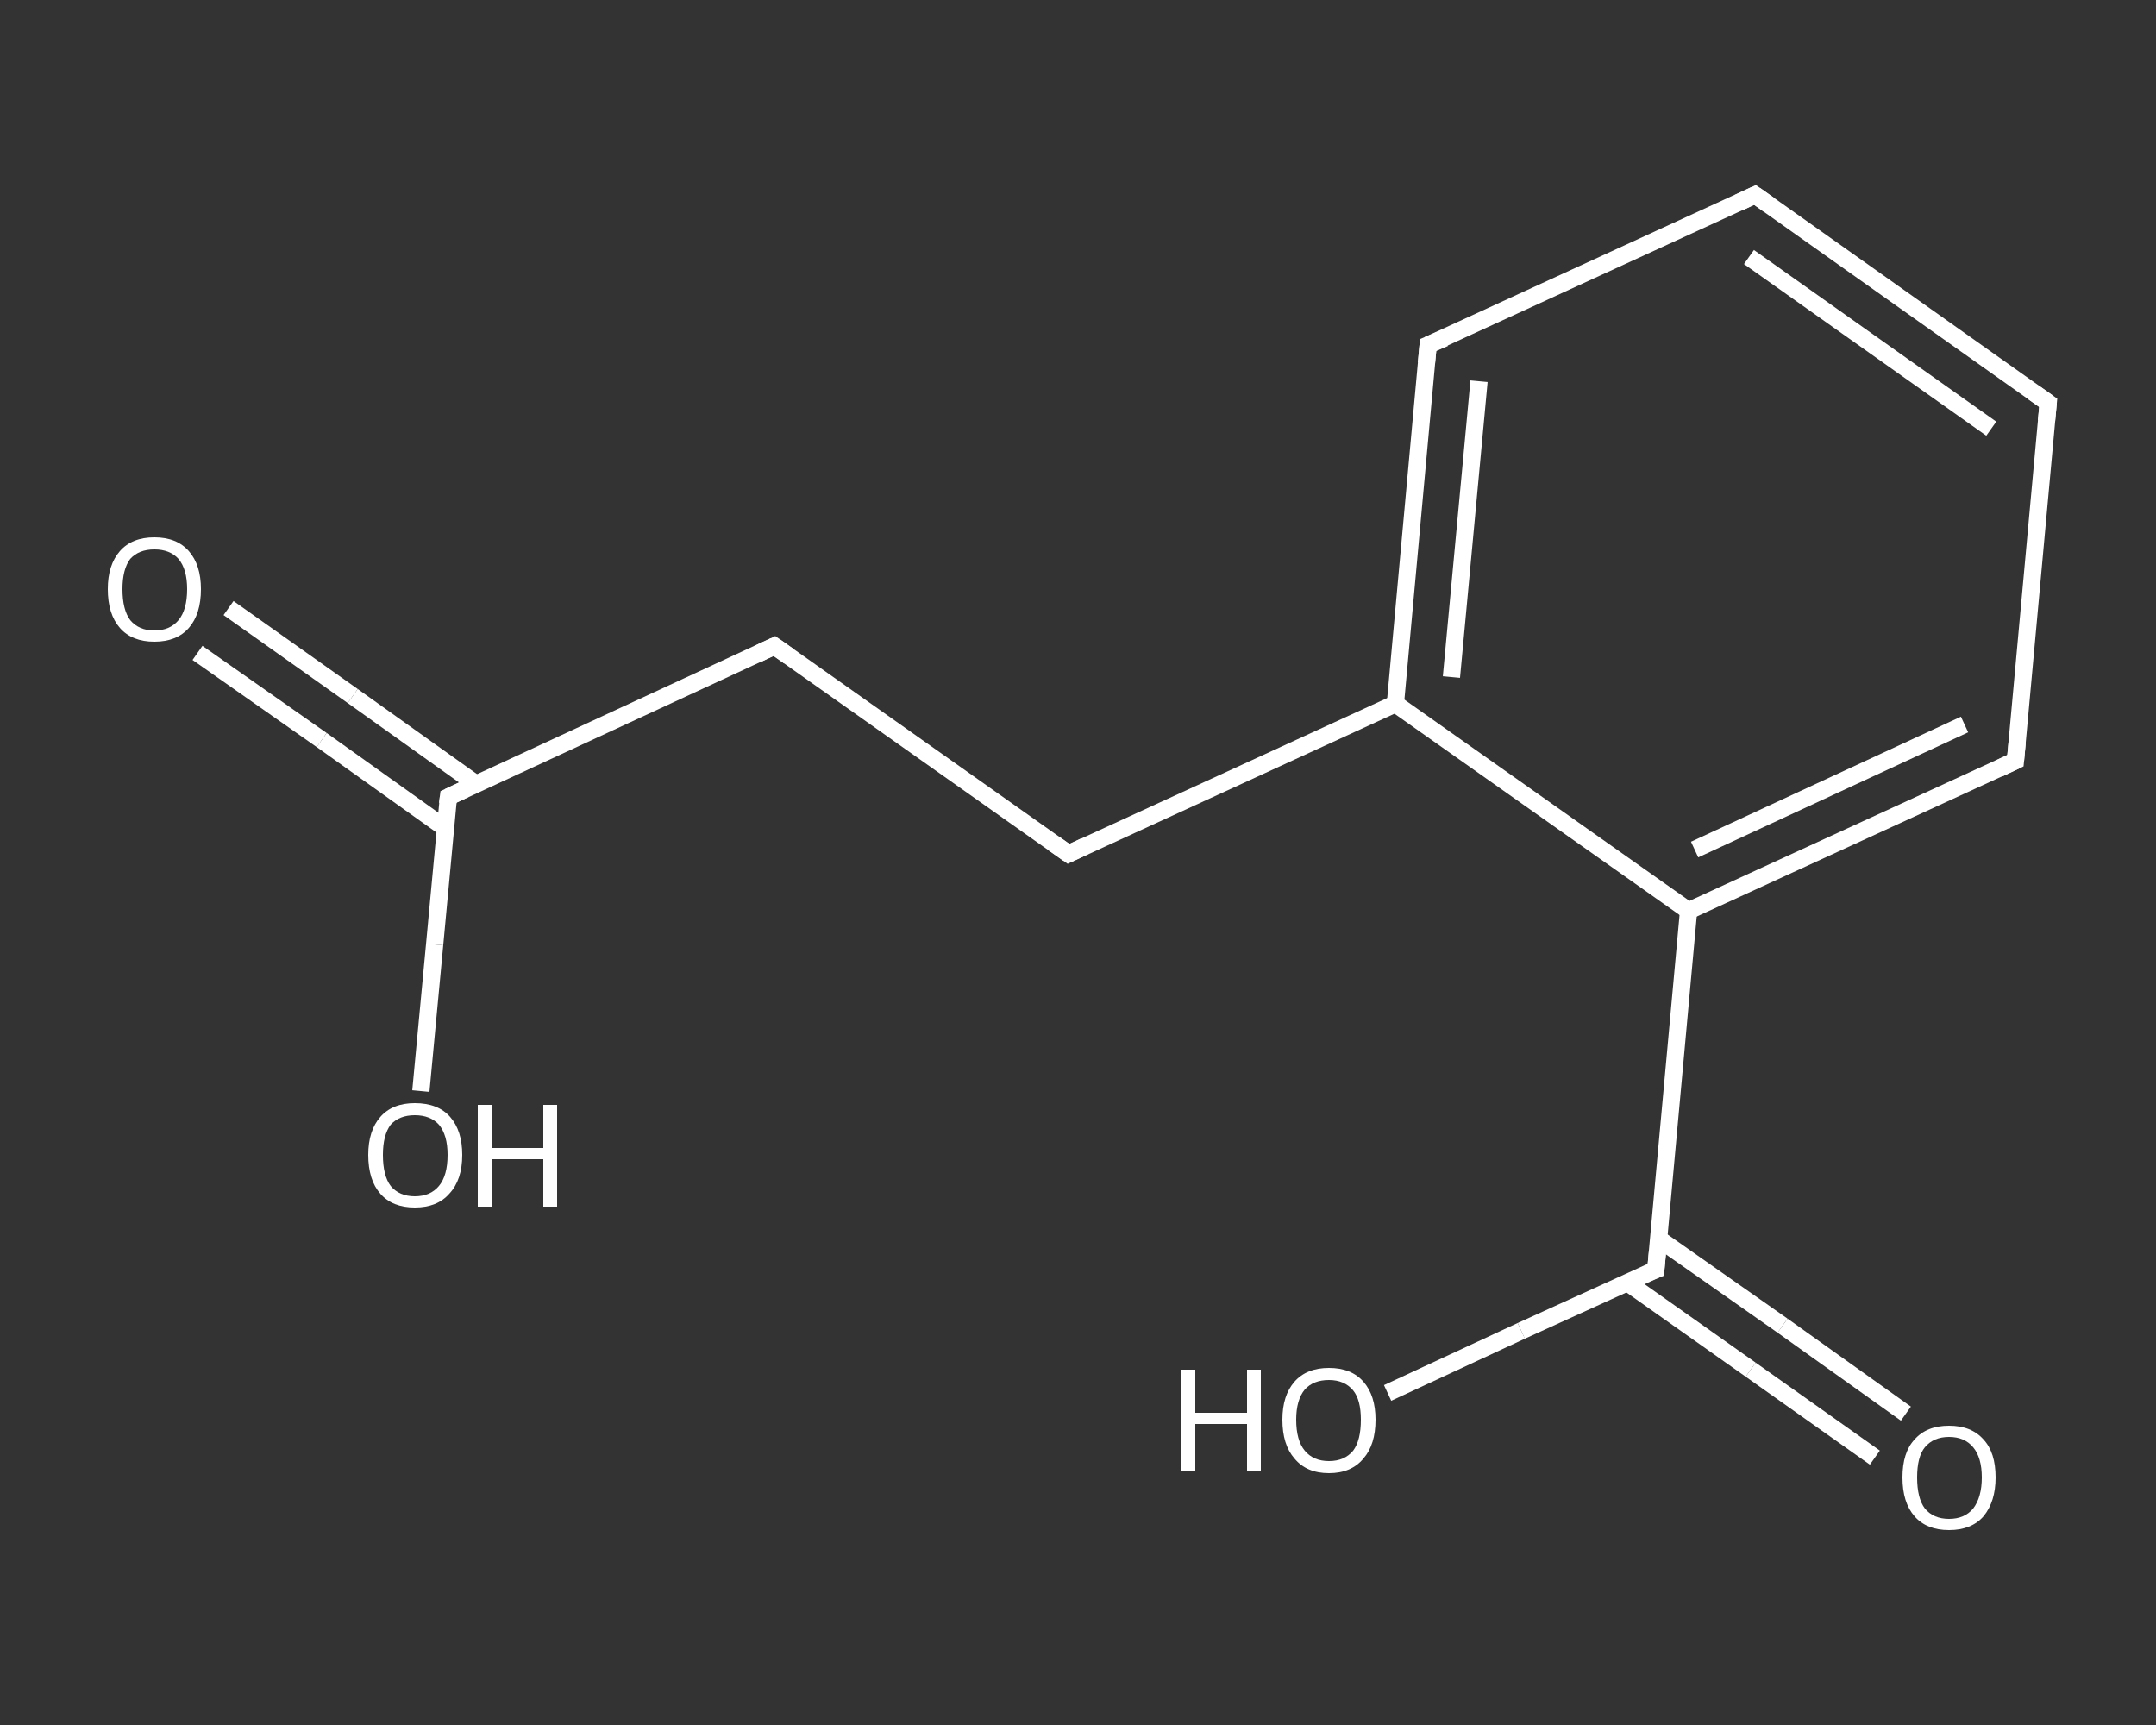 <?xml version='1.0' encoding='iso-8859-1'?>
<svg version='1.1' baseProfile='full'
              xmlns='http://www.w3.org/2000/svg'
                      xmlns:rdkit='http://www.rdkit.org/xml'
                      xmlns:xlink='http://www.w3.org/1999/xlink'
                  xml:space='preserve'
width='250px' height='200px' viewBox='0 0 250 200'>
<rect x="0" y="0" width="250" height="200" fill="#333333" stroke="none"/>
<!-- END OF HEADER -->
<rect style='opacity:1.0;fill:transparent;stroke:none' width='250.0' height='200.0' x='0.0' y='0.0'> </rect>
<path class='bond-0 atom-0 atom-1' d='M 26.5,70.5 L 40.9,80.7' style='fill:none;fill-rule:evenodd;stroke:#FFFFFF;stroke-width:2.0px;stroke-linecap:butt;stroke-linejoin:miter;stroke-opacity:1' />
<path class='bond-0 atom-0 atom-1' d='M 40.9,80.7 L 55.2,90.9' style='fill:none;fill-rule:evenodd;stroke:#FFFFFF;stroke-width:2.0px;stroke-linecap:butt;stroke-linejoin:miter;stroke-opacity:1' />
<path class='bond-0 atom-0 atom-1' d='M 22.9,75.7 L 37.3,85.8' style='fill:none;fill-rule:evenodd;stroke:#FFFFFF;stroke-width:2.0px;stroke-linecap:butt;stroke-linejoin:miter;stroke-opacity:1' />
<path class='bond-0 atom-0 atom-1' d='M 37.3,85.8 L 51.6,96.0' style='fill:none;fill-rule:evenodd;stroke:#FFFFFF;stroke-width:2.0px;stroke-linecap:butt;stroke-linejoin:miter;stroke-opacity:1' />
<path class='bond-1 atom-1 atom-2' d='M 52.0,92.4 L 50.4,109.5' style='fill:none;fill-rule:evenodd;stroke:#FFFFFF;stroke-width:2.0px;stroke-linecap:butt;stroke-linejoin:miter;stroke-opacity:1' />
<path class='bond-1 atom-1 atom-2' d='M 50.4,109.5 L 48.8,126.5' style='fill:none;fill-rule:evenodd;stroke:#FFFFFF;stroke-width:2.0px;stroke-linecap:butt;stroke-linejoin:miter;stroke-opacity:1' />
<path class='bond-2 atom-1 atom-3' d='M 52.0,92.4 L 89.8,74.9' style='fill:none;fill-rule:evenodd;stroke:#FFFFFF;stroke-width:2.0px;stroke-linecap:butt;stroke-linejoin:miter;stroke-opacity:1' />
<path class='bond-3 atom-3 atom-4' d='M 89.8,74.9 L 123.9,99.0' style='fill:none;fill-rule:evenodd;stroke:#FFFFFF;stroke-width:2.0px;stroke-linecap:butt;stroke-linejoin:miter;stroke-opacity:1' />
<path class='bond-4 atom-4 atom-5' d='M 123.9,99.0 L 161.8,81.6' style='fill:none;fill-rule:evenodd;stroke:#FFFFFF;stroke-width:2.0px;stroke-linecap:butt;stroke-linejoin:miter;stroke-opacity:1' />
<path class='bond-5 atom-5 atom-6' d='M 161.8,81.6 L 165.6,40.0' style='fill:none;fill-rule:evenodd;stroke:#FFFFFF;stroke-width:2.0px;stroke-linecap:butt;stroke-linejoin:miter;stroke-opacity:1' />
<path class='bond-5 atom-5 atom-6' d='M 168.3,78.5 L 171.5,44.2' style='fill:none;fill-rule:evenodd;stroke:#FFFFFF;stroke-width:2.0px;stroke-linecap:butt;stroke-linejoin:miter;stroke-opacity:1' />
<path class='bond-6 atom-6 atom-7' d='M 165.6,40.0 L 203.5,22.6' style='fill:none;fill-rule:evenodd;stroke:#FFFFFF;stroke-width:2.0px;stroke-linecap:butt;stroke-linejoin:miter;stroke-opacity:1' />
<path class='bond-7 atom-7 atom-8' d='M 203.5,22.6 L 237.5,46.7' style='fill:none;fill-rule:evenodd;stroke:#FFFFFF;stroke-width:2.0px;stroke-linecap:butt;stroke-linejoin:miter;stroke-opacity:1' />
<path class='bond-7 atom-7 atom-8' d='M 202.8,29.8 L 230.9,49.7' style='fill:none;fill-rule:evenodd;stroke:#FFFFFF;stroke-width:2.0px;stroke-linecap:butt;stroke-linejoin:miter;stroke-opacity:1' />
<path class='bond-8 atom-8 atom-9' d='M 237.5,46.7 L 233.7,88.2' style='fill:none;fill-rule:evenodd;stroke:#FFFFFF;stroke-width:2.0px;stroke-linecap:butt;stroke-linejoin:miter;stroke-opacity:1' />
<path class='bond-9 atom-9 atom-10' d='M 233.7,88.2 L 195.8,105.6' style='fill:none;fill-rule:evenodd;stroke:#FFFFFF;stroke-width:2.0px;stroke-linecap:butt;stroke-linejoin:miter;stroke-opacity:1' />
<path class='bond-9 atom-9 atom-10' d='M 227.8,84.0 L 196.5,98.5' style='fill:none;fill-rule:evenodd;stroke:#FFFFFF;stroke-width:2.0px;stroke-linecap:butt;stroke-linejoin:miter;stroke-opacity:1' />
<path class='bond-10 atom-10 atom-11' d='M 195.8,105.6 L 192.0,147.2' style='fill:none;fill-rule:evenodd;stroke:#FFFFFF;stroke-width:2.0px;stroke-linecap:butt;stroke-linejoin:miter;stroke-opacity:1' />
<path class='bond-11 atom-11 atom-12' d='M 188.7,148.7 L 203.0,158.8' style='fill:none;fill-rule:evenodd;stroke:#FFFFFF;stroke-width:2.0px;stroke-linecap:butt;stroke-linejoin:miter;stroke-opacity:1' />
<path class='bond-11 atom-11 atom-12' d='M 203.0,158.8 L 217.4,169.0' style='fill:none;fill-rule:evenodd;stroke:#FFFFFF;stroke-width:2.0px;stroke-linecap:butt;stroke-linejoin:miter;stroke-opacity:1' />
<path class='bond-11 atom-11 atom-12' d='M 192.3,143.6 L 206.7,153.7' style='fill:none;fill-rule:evenodd;stroke:#FFFFFF;stroke-width:2.0px;stroke-linecap:butt;stroke-linejoin:miter;stroke-opacity:1' />
<path class='bond-11 atom-11 atom-12' d='M 206.7,153.7 L 221.0,163.9' style='fill:none;fill-rule:evenodd;stroke:#FFFFFF;stroke-width:2.0px;stroke-linecap:butt;stroke-linejoin:miter;stroke-opacity:1' />
<path class='bond-12 atom-11 atom-13' d='M 192.0,147.2 L 176.4,154.3' style='fill:none;fill-rule:evenodd;stroke:#FFFFFF;stroke-width:2.0px;stroke-linecap:butt;stroke-linejoin:miter;stroke-opacity:1' />
<path class='bond-12 atom-11 atom-13' d='M 176.4,154.3 L 160.9,161.5' style='fill:none;fill-rule:evenodd;stroke:#FFFFFF;stroke-width:2.0px;stroke-linecap:butt;stroke-linejoin:miter;stroke-opacity:1' />
<path class='bond-13 atom-10 atom-5' d='M 195.8,105.6 L 161.8,81.6' style='fill:none;fill-rule:evenodd;stroke:#FFFFFF;stroke-width:2.0px;stroke-linecap:butt;stroke-linejoin:miter;stroke-opacity:1' />
<path d='M 51.9,93.2 L 52.0,92.4 L 53.9,91.5' style='fill:none;stroke:#FFFFFF;stroke-width:2.0px;stroke-linecap:butt;stroke-linejoin:miter;stroke-opacity:1;' />
<path d='M 87.9,75.8 L 89.8,74.9 L 91.5,76.1' style='fill:none;stroke:#FFFFFF;stroke-width:2.0px;stroke-linecap:butt;stroke-linejoin:miter;stroke-opacity:1;' />
<path d='M 122.2,97.8 L 123.9,99.0 L 125.8,98.1' style='fill:none;stroke:#FFFFFF;stroke-width:2.0px;stroke-linecap:butt;stroke-linejoin:miter;stroke-opacity:1;' />
<path d='M 165.4,42.1 L 165.6,40.0 L 167.5,39.2' style='fill:none;stroke:#FFFFFF;stroke-width:2.0px;stroke-linecap:butt;stroke-linejoin:miter;stroke-opacity:1;' />
<path d='M 201.6,23.5 L 203.5,22.6 L 205.2,23.8' style='fill:none;stroke:#FFFFFF;stroke-width:2.0px;stroke-linecap:butt;stroke-linejoin:miter;stroke-opacity:1;' />
<path d='M 235.8,45.5 L 237.5,46.7 L 237.3,48.8' style='fill:none;stroke:#FFFFFF;stroke-width:2.0px;stroke-linecap:butt;stroke-linejoin:miter;stroke-opacity:1;' />
<path d='M 233.9,86.1 L 233.7,88.2 L 231.8,89.1' style='fill:none;stroke:#FFFFFF;stroke-width:2.0px;stroke-linecap:butt;stroke-linejoin:miter;stroke-opacity:1;' />
<path d='M 192.2,145.1 L 192.0,147.2 L 191.2,147.5' style='fill:none;stroke:#FFFFFF;stroke-width:2.0px;stroke-linecap:butt;stroke-linejoin:miter;stroke-opacity:1;' />
<path class='atom-0' d='M 12.5 68.3
Q 12.5 65.5, 13.9 63.9
Q 15.3 62.3, 17.9 62.3
Q 20.5 62.3, 21.9 63.9
Q 23.3 65.5, 23.3 68.3
Q 23.3 71.2, 21.9 72.8
Q 20.5 74.4, 17.9 74.4
Q 15.3 74.4, 13.9 72.8
Q 12.5 71.2, 12.5 68.3
M 17.9 73.1
Q 19.7 73.1, 20.7 71.9
Q 21.7 70.7, 21.7 68.3
Q 21.7 66.0, 20.7 64.8
Q 19.7 63.7, 17.9 63.7
Q 16.1 63.7, 15.1 64.8
Q 14.2 66.0, 14.2 68.3
Q 14.2 70.7, 15.1 71.9
Q 16.1 73.1, 17.9 73.1
' fill='#FFFFFF'/>
<path class='atom-2' d='M 42.7 133.9
Q 42.7 131.1, 44.1 129.5
Q 45.5 127.9, 48.1 127.9
Q 50.8 127.9, 52.2 129.5
Q 53.6 131.1, 53.6 133.9
Q 53.6 136.8, 52.1 138.4
Q 50.7 140.0, 48.1 140.0
Q 45.5 140.0, 44.1 138.4
Q 42.7 136.8, 42.7 133.9
M 48.1 138.7
Q 49.9 138.7, 50.9 137.5
Q 51.9 136.3, 51.9 133.9
Q 51.9 131.6, 50.9 130.4
Q 49.9 129.3, 48.1 129.3
Q 46.3 129.3, 45.3 130.4
Q 44.4 131.6, 44.4 133.9
Q 44.4 136.3, 45.3 137.5
Q 46.3 138.7, 48.1 138.7
' fill='#FFFFFF'/>
<path class='atom-2' d='M 55.4 128.1
L 57.0 128.1
L 57.0 133.1
L 63.0 133.1
L 63.0 128.1
L 64.6 128.1
L 64.6 139.9
L 63.0 139.9
L 63.0 134.4
L 57.0 134.4
L 57.0 139.9
L 55.4 139.9
L 55.4 128.1
' fill='#FFFFFF'/>
<path class='atom-12' d='M 220.6 171.3
Q 220.6 168.4, 222.0 166.9
Q 223.4 165.3, 226.0 165.3
Q 228.6 165.3, 230.0 166.9
Q 231.4 168.4, 231.4 171.3
Q 231.4 174.1, 230.0 175.8
Q 228.6 177.4, 226.0 177.4
Q 223.4 177.4, 222.0 175.8
Q 220.6 174.2, 220.6 171.3
M 226.0 176.1
Q 227.8 176.1, 228.8 174.9
Q 229.8 173.6, 229.8 171.3
Q 229.8 169.0, 228.8 167.8
Q 227.8 166.6, 226.0 166.6
Q 224.2 166.6, 223.2 167.8
Q 222.3 168.9, 222.3 171.3
Q 222.3 173.7, 223.2 174.9
Q 224.2 176.1, 226.0 176.1
' fill='#FFFFFF'/>
<path class='atom-13' d='M 137.0 158.8
L 138.6 158.8
L 138.6 163.8
L 144.6 163.8
L 144.6 158.8
L 146.2 158.8
L 146.2 170.6
L 144.6 170.6
L 144.6 165.1
L 138.6 165.1
L 138.6 170.6
L 137.0 170.6
L 137.0 158.8
' fill='#FFFFFF'/>
<path class='atom-13' d='M 148.7 164.6
Q 148.7 161.8, 150.1 160.2
Q 151.5 158.6, 154.1 158.6
Q 156.7 158.6, 158.1 160.2
Q 159.5 161.8, 159.5 164.6
Q 159.5 167.5, 158.1 169.1
Q 156.7 170.8, 154.1 170.8
Q 151.5 170.8, 150.1 169.1
Q 148.7 167.5, 148.7 164.6
M 154.1 169.4
Q 155.9 169.4, 156.9 168.2
Q 157.8 167.0, 157.8 164.6
Q 157.8 162.3, 156.9 161.2
Q 155.9 160.0, 154.1 160.0
Q 152.3 160.0, 151.3 161.1
Q 150.3 162.3, 150.3 164.6
Q 150.3 167.0, 151.3 168.2
Q 152.3 169.4, 154.1 169.4
' fill='#FFFFFF'/>
</svg>
